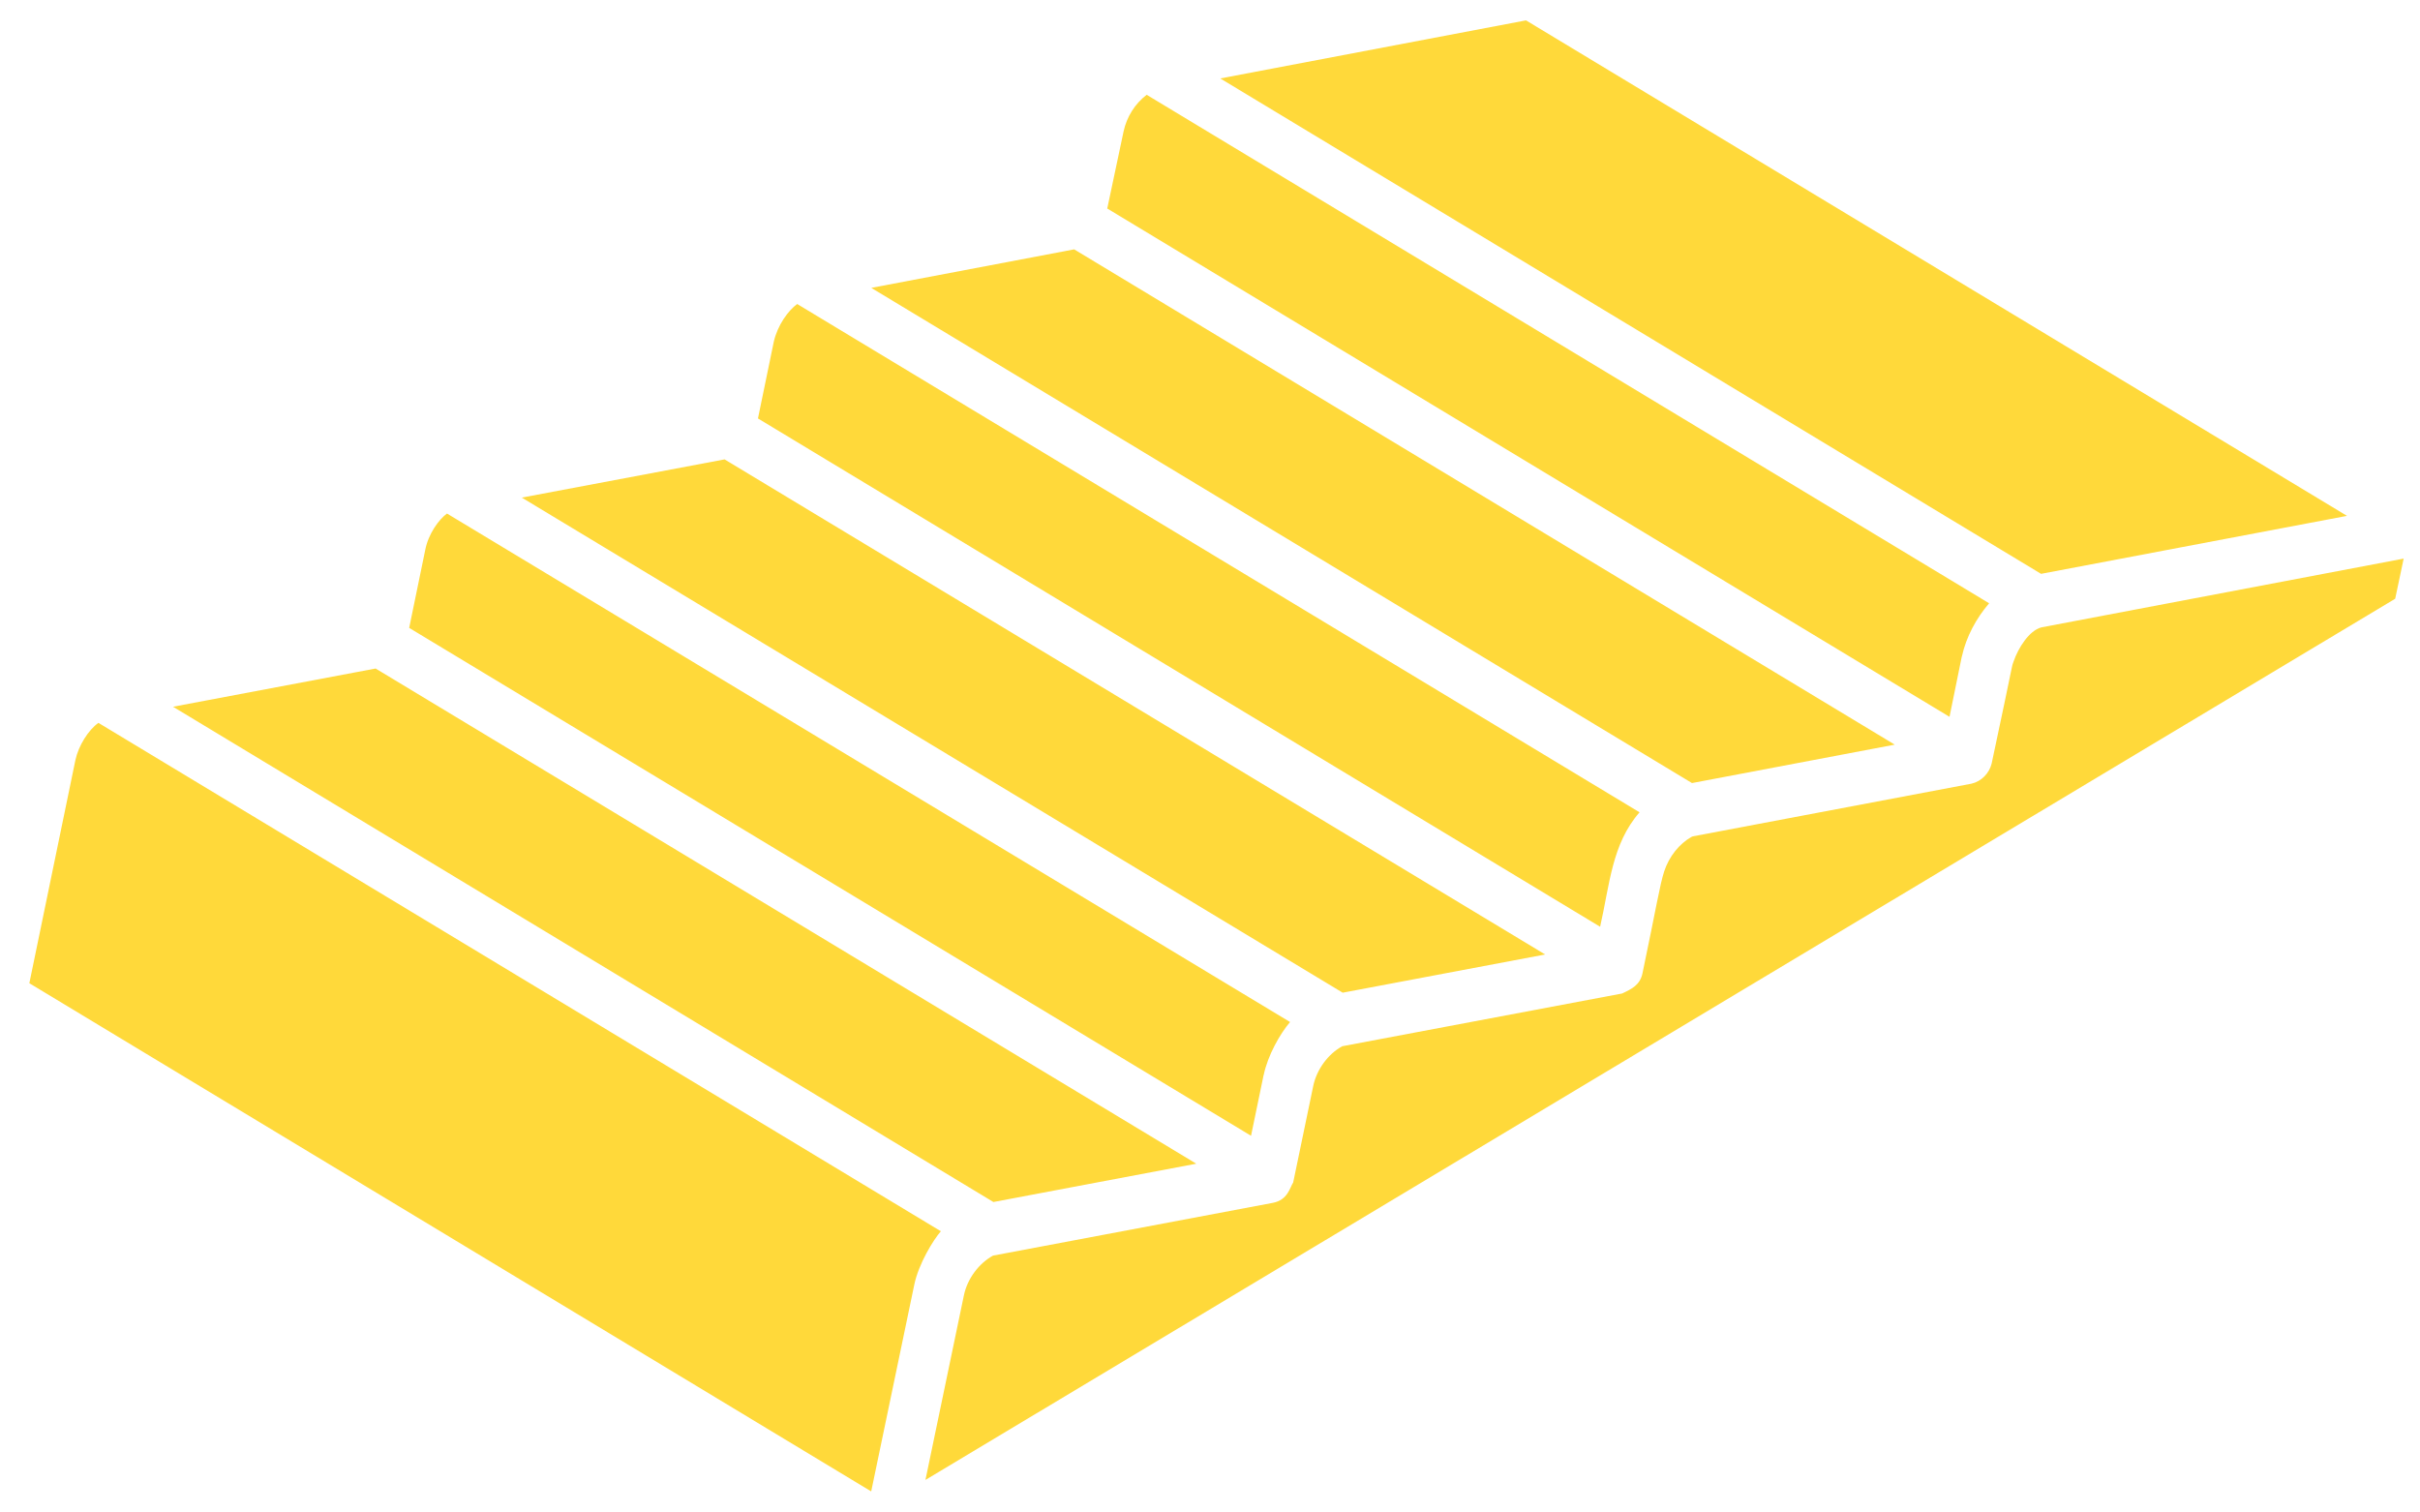 <?xml version="1.0" encoding="UTF-8"?>
<svg xmlns="http://www.w3.org/2000/svg" width="24" height="15" viewBox="0 0 24 15" fill="none">
  <path d="M15.134 0.202L23.276 5.116L20.242 5.691L12.102 0.778L15.134 0.202ZM11.143 1.303C11.175 1.157 11.256 1.029 11.372 0.94L19.727 5.983C19.6 6.13 19.5 6.315 19.457 6.509C19.444 6.567 19.501 6.29 19.334 7.109L10.981 2.068L11.143 1.303ZM10.653 2.473L18.791 7.385L16.78 7.766L8.641 2.855L10.653 2.473ZM7.674 3.389C7.712 3.223 7.818 3.079 7.906 3.015L16.26 8.056C15.985 8.37 15.964 8.774 15.869 9.191L7.517 4.15L7.674 3.389ZM7.186 4.556L15.324 9.466L13.316 9.845L5.175 4.935L7.186 4.556ZM3.725 6.63L11.864 11.541L9.852 11.921L1.716 7.009L3.725 6.63ZM4.217 5.455C4.248 5.293 4.354 5.15 4.433 5.093L12.794 10.136C12.692 10.255 12.573 10.469 12.533 10.659L12.531 10.665L12.407 11.264L4.058 6.227L4.217 5.455ZM0.748 7.537C0.779 7.395 0.876 7.24 0.976 7.169L9.331 12.211C9.259 12.292 9.11 12.532 9.067 12.742L8.64 14.791L0.291 9.751L0.748 7.537ZM9.178 14.677L9.559 12.848C9.594 12.678 9.711 12.528 9.847 12.453L9.851 12.452L12.624 11.929C12.773 11.9 12.791 11.778 12.825 11.727L13.023 10.774C13.058 10.602 13.175 10.451 13.31 10.377L13.312 10.376L16.087 9.853C16.182 9.808 16.264 9.77 16.289 9.653C16.426 9 16.46 8.779 16.504 8.643C16.552 8.495 16.654 8.368 16.775 8.3C16.778 8.299 16.778 8.298 16.783 8.297L16.786 8.295L19.552 7.772C19.6 7.761 19.644 7.736 19.679 7.701C19.714 7.666 19.74 7.621 19.752 7.572C19.997 6.424 19.941 6.647 19.97 6.559C20.015 6.427 20.124 6.253 20.245 6.222L23.838 5.54L23.754 5.938L9.178 14.677Z" fill="#FFD93A"></path>
</svg>
